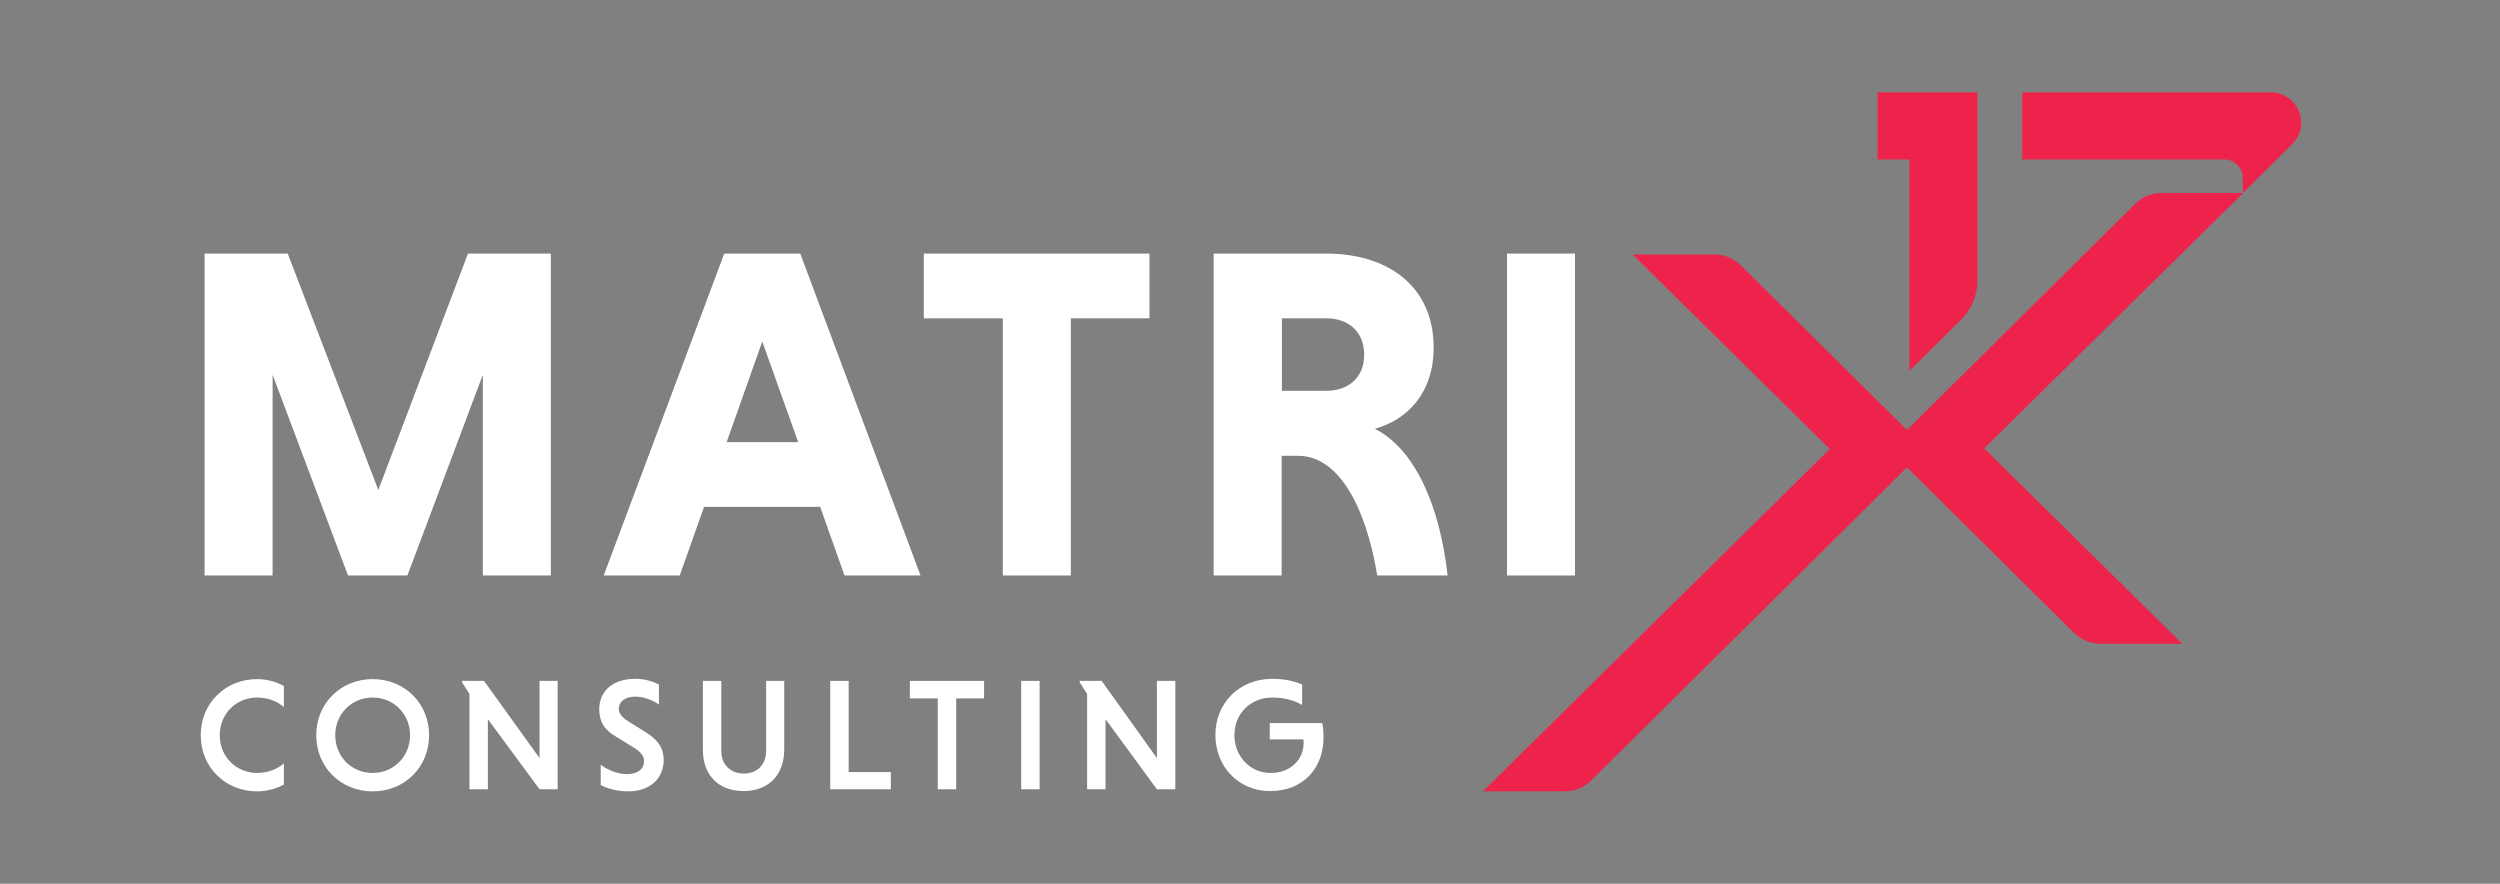 <svg xmlns="http://www.w3.org/2000/svg" xmlns:xlink="http://www.w3.org/1999/xlink" version="1.1" id="Layer_1" x="0px" y="0px" viewBox="0 0 841.9 297.6" style="enable-background:new 0 0 841.9 297.6;" xml:space="preserve"><rect x="0" y="0" width="841.9" height="297.6" fill="#808080" stroke="none"/> <style type="text/css"> .st0{fill:#333132;} .st1{fill:#EE234B;} .st2{fill:#FFFFFF;} </style> <rect x="91.2" y="317.9" class="st0" width="297.6" height="297.6"></rect> <g> <path class="st1" d="M-43.9,16.1h-96.5v26.2h78.6c4,0,7.3,3.3,7.3,7.3v5.8l13.1-13l5.9-5.9C-27.9,28.9-33.2,16.1-43.9,16.1z"></path> <path class="st1" d="M-184.4,124.5l20-19.8c4.1-4.1,6.4-9.6,6.4-15.4V16.1h-16.6h-9.8h-12.4v26.2h12.4V124.5z"></path> <path class="st1" d="M-96.6,59.6l-88.8,88l-64.6-64c-2.8-2.7-6.5-4.3-10.4-4.3h-31.7l76.7,75.6l-134.9,133.3h31.7 c3.9,0,7.6-1.5,10.4-4.3l122.9-121.7l65,64.4c2.8,2.7,6.5,4.3,10.4,4.3h31.7l-77.1-76l100.9-99.5h0h-31.7 C-90.1,55.3-93.9,56.8-96.6,59.6z"></path> </g> <polygon class="st0" points="-745.3,78.8 -780.3,170.8 -815.4,78.8 -847.8,78.8 -847.8,204.2 -821.4,204.2 -821.4,126 -792,204.2 -768.9,204.2 -739.5,126 -739.5,204.2 -713.1,204.2 -713.1,78.8 "></polygon> <path class="st0" d="M-644.7,152.2h27.9l-14-39.1L-644.7,152.2z M-608.2,177.4h-45.2l-9.5,26.7h-29.6l46.9-125.3h29.6l46.9,125.3 h-29.6L-608.2,177.4z"></path> <polygon class="st0" points="-537.2,104.1 -567.9,104.1 -567.9,78.8 -480.1,78.8 -480.1,104.1 -510.8,104.1 -510.8,204.2 -537.2,204.2 "></polygon> <g> <path class="st0" d="M-411.3,104.1h-17.3v28.2h17.3c8.4,0,14.7-5,14.7-14C-396.6,109.1-402.9,104.1-411.3,104.1 M-455,78.8h43.7 c24.7,0,41.8,13.3,41.8,36.5c0,17.9-10.4,28.2-22.9,31.7c15.8,8.1,25.3,30.2,28.3,57.1h-27.3c-4.5-27.3-15.3-46.6-30.7-46.6h-6.5 v46.6H-455V78.8z"></path> </g> <rect x="-341" y="78.8" class="st0" width="26.4" height="125.3"></rect> <g> <path class="st0" d="M-816.9,285.4c-3,1.6-6.6,2.6-10.4,2.6c-12.5,0-21.9-9.4-21.9-21.8c0-12.4,9.5-21.8,21.9-21.8 c3.8,0,7.4,1,10.4,2.6v8.2c-2.6-2.2-6.3-3.7-10.4-3.7c-8.3,0-14.6,6.5-14.6,14.7c0,8.2,6.3,14.7,14.6,14.7c4.1,0,7.9-1.5,10.4-3.7 V285.4z"></path> <path class="st0" d="M-782.4,281c8.2,0,14.5-6.5,14.5-14.7c0-8.2-6.3-14.7-14.5-14.7c-8.3,0-14.6,6.5-14.6,14.7 C-797,274.5-790.7,281-782.4,281 M-782.4,244.5c12.5,0,21.9,9.4,21.9,21.8c0,12.4-9.5,21.8-21.9,21.8c-12.5,0-21.9-9.4-21.9-21.8 C-804.3,253.9-794.9,244.5-782.4,244.5"></path> </g> <polygon class="st0" points="-717.5,245.2 -717.5,275.1 -739.1,245.2 -747.6,245.2 -747.6,245.7 -744.7,250.2 -744.7,287.4 -737.6,287.4 -737.6,260.1 -717.5,287.4 -710.4,287.4 -710.4,245.2 "></polygon> <g> <path class="st0" d="M-671,254.4c-2.3-1.7-5.8-3.2-9.3-3.2c-4.1,0-6.3,2-6.3,4.8c0,1.8,1.2,3.3,3.5,4.7l6.5,4 c5.5,3.2,7.5,6.6,7.5,11.2c0,6.3-4.5,12.1-13.9,12.1c-4.3,0-8.1-1.2-10.6-2.4v-7.9c2.3,1.8,6.2,3.7,10.3,3.7c4.3,0,6.6-2.2,6.6-5 c0-1.9-1.2-3.5-3.9-5.2l-6.6-4c-5.3-3-7-6.5-7-10.9c0-5.6,3.8-11.7,14.1-11.7c3.4,0,6.6,0.9,9.1,2.2V254.4z"></path> <path class="st0" d="M-622.3,245.2v26.8c0,10-6.1,16.1-15.8,16.1c-9.7,0-15.8-6.1-15.8-16.1v-26.8h7.1v27.2c0,5.2,3.4,8.8,8.8,8.8 c5.3,0,8.6-3.5,8.6-8.8v-27.2H-622.3z"></path> </g> <polygon class="st0" points="-604.3,245.2 -604.3,287.4 -580.8,287.4 -580.8,280.6 -597.2,280.6 -597.2,245.2 "></polygon> <polygon class="st0" points="-573.3,245.2 -573.3,251.9 -562.5,251.9 -562.5,287.4 -555.4,287.4 -555.4,251.9 -544.5,251.9 -544.5,245.2 "></polygon> <rect x="-530.1" y="245.2" class="st0" width="7.1" height="42.2"></rect> <polygon class="st0" points="-477.2,245.2 -477.2,275.1 -498.7,245.2 -507.3,245.2 -507.3,245.7 -504.4,250.2 -504.4,287.4 -497.2,287.4 -497.2,260.1 -477.2,287.4 -470.1,287.4 -470.1,245.2 "></polygon> <g> <path class="st0" d="M-420.7,254.5c-2.9-1.7-7-2.9-11.6-2.9c-8.6,0-14.8,6.3-14.8,14.7c0,8,5.9,14.7,14.1,14.7 c8,0,12.8-5.5,12.8-11.6c0-0.4,0-1.1-0.1-1.5h-13.1v-6.4h20.4c0.3,1.5,0.5,3.8,0.5,5.8c0,11.2-7.5,20.7-20.8,20.7 c-12.3,0-21.2-9.6-21.2-21.8c0-12.4,9.3-21.8,22.2-21.8c4.6,0,8.7,0.9,11.6,2.2V254.5z"></path> </g> <g> <g> <path class="st1" d="M764.6,31.1H681v22.6h68c3.5,0,6.3,2.8,6.3,6.3v5l11.4-11.3l5.1-5.1C778.5,42.2,773.8,31.1,764.6,31.1z"></path> <path class="st1" d="M643,124.9l17.3-17.1c3.6-3.5,5.6-8.3,5.6-13.3V31.1h-14.4H643h-10.7v22.6H643V124.9z"></path> <path class="st1" d="M719,68.7l-76.8,76.1l-55.9-55.4c-2.4-2.4-5.6-3.7-9-3.7h-27.5l66.4,65.5L499.4,266.5h27.5 c3.4,0,6.6-1.3,9-3.7l106.3-105.4l56.2,55.7c2.4,2.4,5.6,3.7,9,3.7h27.5l-66.7-65.8L755.4,65h0h-27.5 C724.6,65,721.3,66.3,719,68.7z"></path> </g> <polygon class="st2" points="157.6,85.4 127.4,165 96.9,85.4 68.9,85.4 68.9,193.8 91.8,193.8 91.8,126.2 117.2,193.8 137.2,193.8 162.6,126.2 162.6,193.8 185.5,193.8 185.5,85.4 "></polygon> <path class="st2" d="M244.7,148.9h24.1L256.7,115L244.7,148.9z M276.2,170.7h-39.1l-8.2,23.1h-25.6l40.6-108.4h25.6L310,193.8 h-25.6L276.2,170.7z"></path> <polygon class="st2" points="337.7,107.2 311.1,107.2 311.1,85.4 387.1,85.4 387.1,107.2 360.6,107.2 360.6,193.8 337.7,193.8 "></polygon> <g> <path class="st2" d="M446.7,107.2h-15v24.4h15c7.2,0,12.7-4.3,12.7-12.1C459.4,111.5,453.9,107.2,446.7,107.2 M408.8,85.4h37.8 c21.4,0,36.2,11.5,36.2,31.6c0,15.5-9,24.4-19.8,27.4c13.7,7,21.9,26.2,24.5,49.4h-23.7c-3.9-23.6-13.2-40.3-26.6-40.3h-5.6v40.3 h-22.9V85.4z"></path> </g> <rect x="507.5" y="85.4" class="st2" width="22.9" height="108.4"></rect> <g> <path class="st2" d="M95.6,264.2c-2.6,1.4-5.7,2.3-9,2.3c-10.8,0-19-8.2-19-18.9c0-10.7,8.2-18.9,19-18.9c3.3,0,6.4,0.9,9,2.3v7.1 c-2.2-1.9-5.4-3.2-9-3.2c-7.2,0-12.6,5.6-12.6,12.7c0,7.1,5.4,12.7,12.6,12.7c3.6,0,6.8-1.3,9-3.2V264.2z"></path> <path class="st2" d="M125.5,260.3c7.1,0,12.6-5.6,12.6-12.7c0-7.1-5.5-12.7-12.6-12.7c-7.2,0-12.6,5.6-12.6,12.7 C112.9,254.7,118.3,260.3,125.5,260.3 M125.5,228.7c10.8,0,19,8.2,19,18.9s-8.2,18.9-19,18.9s-19-8.2-19-18.9 S114.7,228.7,125.5,228.7"></path> </g> <polygon class="st2" points="181.7,229.3 181.7,255.3 163,229.3 155.6,229.3 155.6,229.8 158.1,233.7 158.1,265.8 164.3,265.8 164.3,242.2 181.7,265.8 187.8,265.8 187.8,229.3 "></polygon> <g> <path class="st2" d="M221.9,237.3c-2-1.5-5-2.7-8-2.7c-3.5,0-5.5,1.7-5.5,4.1c0,1.6,1,2.8,3,4.1l5.6,3.5c4.7,2.8,6.5,5.7,6.5,9.7 c0,5.5-3.9,10.5-12,10.5c-3.7,0-7-1-9.2-2.1v-6.9c2,1.6,5.4,3.2,8.9,3.2c3.7,0,5.7-1.9,5.7-4.4c0-1.6-1-3-3.4-4.5l-5.7-3.5 c-4.6-2.6-6-5.6-6-9.5c0-4.9,3.3-10.2,12.2-10.2c3,0,5.7,0.8,7.9,1.9V237.3z"></path> <path class="st2" d="M264.1,229.3v23.1c0,8.6-5.3,14-13.7,14c-8.4,0-13.7-5.3-13.7-14v-23.1h6.2v23.6c0,4.5,3,7.6,7.6,7.6 c4.6,0,7.5-3.1,7.5-7.6v-23.6H264.1z"></path> </g> <polygon class="st2" points="279.6,229.3 279.6,265.8 300,265.8 300,260 285.8,260 285.8,229.3 "></polygon> <polygon class="st2" points="306.4,229.3 306.4,235.2 315.8,235.2 315.8,265.8 322,265.8 322,235.2 331.4,235.2 331.4,229.3 "></polygon> <rect x="343.9" y="229.3" class="st2" width="6.2" height="36.5"></rect> <polygon class="st2" points="389.6,229.3 389.6,255.3 371,229.3 363.6,229.3 363.6,229.8 366.1,233.7 366.1,265.8 372.3,265.8 372.3,242.2 389.6,265.8 395.8,265.8 395.8,229.3 "></polygon> <g> <path class="st2" d="M438.5,237.4c-2.5-1.5-6.1-2.5-10-2.5c-7.4,0-12.8,5.4-12.8,12.7c0,6.9,5.1,12.7,12.2,12.7 c6.9,0,11.1-4.7,11.1-10c0-0.3,0-1-0.1-1.3h-11.3v-5.5h17.7c0.3,1.3,0.4,3.3,0.4,5c0,9.7-6.4,17.9-18,17.9 c-10.7,0-18.4-8.3-18.4-18.9c0-10.7,8-18.9,19.2-18.9c4,0,7.5,0.8,10,1.9V237.4z"></path> </g> </g> <rect x="861.9" class="st1" width="841.9" height="297.6"></rect> <g> <g> <path class="st0" d="M1626.4,31.1h-83.5v22.6h68c3.5,0,6.3,2.8,6.3,6.3v5l11.4-11.3l5.1-5.1C1640.3,42.2,1635.7,31.1,1626.4,31.1z "></path> <path class="st0" d="M1504.9,124.9l17.3-17.1c3.6-3.5,5.6-8.3,5.6-13.3V31.1h-14.4h-8.5h-10.7v22.6h10.7V124.9z"></path> <path class="st0" d="M1580.9,68.7l-76.8,76.1l-55.9-55.4c-2.4-2.4-5.6-3.7-9-3.7h-27.5l66.4,65.5l-116.8,115.4h27.5 c3.4,0,6.6-1.3,9-3.7L1504,157.5l56.2,55.7c2.4,2.4,5.6,3.7,9,3.7h27.5l-66.7-65.8l87.3-86.1h0h-27.5 C1586.5,65,1583.2,66.3,1580.9,68.7z"></path> </g> <polygon class="st2" points="1019.5,85.4 989.2,165 958.8,85.4 930.8,85.4 930.8,193.8 953.7,193.8 953.7,126.2 979.1,193.8 999.1,193.8 1024.5,126.2 1024.5,193.8 1047.3,193.8 1047.3,85.4 "></polygon> <path class="st2" d="M1106.6,148.9h24.1l-12.1-33.8L1106.6,148.9z M1138.1,170.7H1099l-8.2,23.1h-25.6l40.6-108.4h25.6l40.6,108.4 h-25.6L1138.1,170.7z"></path> <polygon class="st2" points="1199.6,107.2 1173,107.2 1173,85.4 1249,85.4 1249,107.2 1222.4,107.2 1222.4,193.8 1199.6,193.8 "></polygon> <g> <path class="st2" d="M1308.5,107.2h-15v24.4h15c7.2,0,12.7-4.3,12.7-12.1C1321.3,111.5,1315.8,107.2,1308.5,107.2 M1270.7,85.4 h37.8c21.4,0,36.2,11.5,36.2,31.6c0,15.5-9,24.4-19.8,27.4c13.7,7,21.9,26.2,24.5,49.4h-23.7c-3.9-23.6-13.2-40.3-26.6-40.3h-5.6 v40.3h-22.9V85.4z"></path> </g> <rect x="1369.4" y="85.4" class="st2" width="22.9" height="108.4"></rect> <g> <path class="st2" d="M957.5,264.2c-2.6,1.4-5.7,2.3-9,2.3c-10.8,0-19-8.2-19-18.9c0-10.7,8.2-18.9,19-18.9c3.3,0,6.4,0.9,9,2.3 v7.1c-2.2-1.9-5.4-3.2-9-3.2c-7.2,0-12.6,5.6-12.6,12.7c0,7.1,5.4,12.7,12.6,12.7c3.6,0,6.8-1.3,9-3.2V264.2z"></path> <path class="st2" d="M987.4,260.3c7.1,0,12.6-5.6,12.6-12.7c0-7.1-5.5-12.7-12.6-12.7c-7.2,0-12.6,5.6-12.6,12.7 C974.8,254.7,980.2,260.3,987.4,260.3 M987.4,228.7c10.8,0,19,8.2,19,18.9s-8.2,18.9-19,18.9c-10.8,0-19-8.2-19-18.9 S976.6,228.7,987.4,228.7"></path> </g> <polygon class="st2" points="1043.5,229.3 1043.5,255.3 1024.9,229.3 1017.5,229.3 1017.5,229.8 1020,233.7 1020,265.8 1026.2,265.8 1026.2,242.2 1043.5,265.8 1049.7,265.8 1049.7,229.3 "></polygon> <g> <path class="st2" d="M1083.8,237.3c-2-1.5-5-2.7-8-2.7c-3.5,0-5.5,1.7-5.5,4.1c0,1.6,1,2.8,3,4.1l5.6,3.5c4.7,2.8,6.5,5.7,6.5,9.7 c0,5.5-3.9,10.5-12,10.5c-3.7,0-7-1-9.2-2.1v-6.9c2,1.6,5.4,3.2,8.9,3.2c3.7,0,5.7-1.9,5.7-4.4c0-1.6-1-3-3.4-4.5l-5.7-3.5 c-4.6-2.6-6-5.6-6-9.5c0-4.9,3.3-10.2,12.2-10.2c3,0,5.7,0.8,7.9,1.9V237.3z"></path> <path class="st2" d="M1126,229.3v23.1c0,8.6-5.3,14-13.7,14c-8.4,0-13.7-5.3-13.7-14v-23.1h6.2v23.6c0,4.5,3,7.6,7.6,7.6 c4.6,0,7.5-3.1,7.5-7.6v-23.6H1126z"></path> </g> <polygon class="st2" points="1141.5,229.3 1141.5,265.8 1161.9,265.8 1161.9,260 1147.7,260 1147.7,229.3 "></polygon> <polygon class="st2" points="1168.3,229.3 1168.3,235.2 1177.7,235.2 1177.7,265.8 1183.9,265.8 1183.9,235.2 1193.3,235.2 1193.3,229.3 "></polygon> <rect x="1205.8" y="229.3" class="st2" width="6.2" height="36.5"></rect> <polygon class="st2" points="1251.5,229.3 1251.5,255.3 1232.9,229.3 1225.5,229.3 1225.5,229.8 1228,233.7 1228,265.8 1234.2,265.8 1234.2,242.2 1251.5,265.8 1257.7,265.8 1257.7,229.3 "></polygon> <g> <path class="st2" d="M1300.4,237.4c-2.5-1.5-6.1-2.5-10-2.5c-7.4,0-12.8,5.4-12.8,12.7c0,6.9,5.1,12.7,12.2,12.7 c6.9,0,11.1-4.7,11.1-10c0-0.3,0-1-0.1-1.3h-11.3v-5.5h17.7c0.3,1.3,0.4,3.3,0.4,5c0,9.7-6.4,17.9-18,17.9 c-10.7,0-18.4-8.3-18.4-18.9c0-10.7,8-18.9,19.2-18.9c4,0,7.5,0.8,10,1.9V237.4z"></path> </g> </g> <g> <path class="st0" d="M2541.7,16.1h-96.5v26.2h78.6c4,0,7.3,3.3,7.3,7.3v5.8l13.1-13l5.9-5.9C2557.8,28.9,2552.4,16.1,2541.7,16.1z"></path> <path class="st0" d="M2401.2,124.5l20-19.8c4.1-4.1,6.4-9.6,6.4-15.4V16.1H2411h-9.8h-12.4v26.2h12.4V124.5z"></path> <path class="st0" d="M2489,59.6l-88.8,88l-64.6-64c-2.8-2.7-6.5-4.3-10.4-4.3h-31.7l76.7,75.6l-134.9,133.3h31.7 c3.9,0,7.6-1.5,10.4-4.3l122.9-121.7l65,64.4c2.8,2.7,6.5,4.3,10.4,4.3h31.7l-77.1-76l100.9-99.5h0h-31.7 C2495.5,55.3,2491.8,56.8,2489,59.6z"></path> </g> <polygon class="st0" points="1840.4,78.8 1805.4,170.8 1770.3,78.8 1737.9,78.8 1737.9,204.2 1764.3,204.2 1764.3,126 1793.7,204.2 1816.7,204.2 1846.1,126 1846.1,204.2 1872.5,204.2 1872.5,78.8 "></polygon> <path class="st0" d="M1941,152.2h27.9l-14-39.1L1941,152.2z M1977.4,177.4h-45.2l-9.5,26.7h-29.6L1940,78.8h29.6l46.9,125.3h-29.6 L1977.4,177.4z"></path> <polygon class="st0" points="2048.5,104.1 2017.8,104.1 2017.8,78.8 2105.6,78.8 2105.6,104.1 2074.9,104.1 2074.9,204.2 2048.5,204.2 "></polygon> <g> <path class="st0" d="M2174.4,104.1h-17.3v28.2h17.3c8.4,0,14.7-5,14.7-14C2189.1,109.1,2182.8,104.1,2174.4,104.1 M2130.7,78.8 h43.7c24.7,0,41.8,13.3,41.8,36.5c0,17.9-10.4,28.2-22.9,31.7c15.8,8.1,25.3,30.2,28.3,57.1h-27.3c-4.5-27.3-15.3-46.6-30.7-46.6 h-6.5v46.6h-26.4V78.8z"></path> </g> <rect x="2244.7" y="78.8" class="st0" width="26.4" height="125.3"></rect> <g> <path class="st0" d="M1768.7,285.4c-3,1.6-6.6,2.6-10.4,2.6c-12.5,0-21.9-9.4-21.9-21.8c0-12.4,9.5-21.8,21.9-21.8 c3.8,0,7.4,1,10.4,2.6v8.2c-2.6-2.2-6.3-3.7-10.4-3.7c-8.3,0-14.6,6.5-14.6,14.7c0,8.2,6.3,14.7,14.6,14.7c4.1,0,7.9-1.5,10.4-3.7 V285.4z"></path> <path class="st0" d="M1803.3,281c8.2,0,14.5-6.5,14.5-14.7c0-8.2-6.3-14.7-14.5-14.7c-8.3,0-14.6,6.5-14.6,14.7 C1788.7,274.5,1794.9,281,1803.3,281 M1803.3,244.5c12.5,0,21.9,9.4,21.9,21.8c0,12.4-9.5,21.8-21.9,21.8 c-12.5,0-21.9-9.4-21.9-21.8C1781.3,253.9,1790.8,244.5,1803.3,244.5"></path> </g> <polygon class="st0" points="1868.2,245.2 1868.2,275.1 1846.6,245.2 1838.1,245.2 1838.1,245.7 1841,250.2 1841,287.4 1848.1,287.4 1848.1,260.1 1868.2,287.4 1875.3,287.4 1875.3,245.2 "></polygon> <g> <path class="st0" d="M1914.6,254.4c-2.3-1.7-5.8-3.2-9.3-3.2c-4.1,0-6.3,2-6.3,4.8c0,1.8,1.2,3.3,3.5,4.7l6.5,4 c5.5,3.2,7.5,6.6,7.5,11.2c0,6.3-4.5,12.1-13.9,12.1c-4.3,0-8.1-1.2-10.6-2.4v-7.9c2.3,1.8,6.2,3.7,10.3,3.7c4.3,0,6.6-2.2,6.6-5 c0-1.9-1.2-3.5-3.9-5.2l-6.6-4c-5.3-3-7-6.5-7-10.9c0-5.6,3.8-11.7,14.1-11.7c3.4,0,6.6,0.9,9.1,2.2V254.4z"></path> <path class="st0" d="M1963.4,245.2v26.8c0,10-6.1,16.1-15.8,16.1c-9.7,0-15.8-6.1-15.8-16.1v-26.8h7.1v27.2c0,5.2,3.4,8.8,8.8,8.8 c5.3,0,8.6-3.5,8.6-8.8v-27.2H1963.4z"></path> </g> <polygon class="st0" points="1981.3,245.2 1981.3,287.4 2004.9,287.4 2004.9,280.6 1988.5,280.6 1988.5,245.2 "></polygon> <polygon class="st0" points="2012.3,245.2 2012.3,251.9 2023.2,251.9 2023.2,287.4 2030.3,287.4 2030.3,251.9 2041.1,251.9 2041.1,245.2 "></polygon> <rect x="2055.6" y="245.2" class="st0" width="7.1" height="42.2"></rect> <polygon class="st0" points="2108.5,245.2 2108.5,275.1 2086.9,245.2 2078.4,245.2 2078.4,245.7 2081.3,250.2 2081.3,287.4 2088.4,287.4 2088.4,260.1 2108.5,287.4 2115.6,287.4 2115.6,245.2 "></polygon> <g> <path class="st0" d="M2165,254.5c-2.9-1.7-7-2.9-11.6-2.9c-8.6,0-14.8,6.3-14.8,14.7c0,8,5.9,14.7,14.1,14.7 c8,0,12.8-5.5,12.8-11.6c0-0.4,0-1.1-0.1-1.5h-13.1v-6.4h20.4c0.3,1.5,0.5,3.8,0.5,5.8c0,11.2-7.5,20.7-20.8,20.7 c-12.3,0-21.2-9.6-21.2-21.8c0-12.4,9.3-21.8,22.2-21.8c4.6,0,8.7,0.9,11.6,2.2V254.5z"></path> </g> <g> <path class="st2" d="M3403.6,16.1h-96.5v26.2h78.6c4,0,7.3,3.3,7.3,7.3v5.8l13.1-13l5.9-5.9C3419.7,28.9,3414.3,16.1,3403.6,16.1z"></path> <path class="st2" d="M3263.1,124.5l20-19.8c4.1-4.1,6.4-9.6,6.4-15.4V16.1h-16.6h-9.8h-12.4v26.2h12.4V124.5z"></path> <path class="st2" d="M3350.9,59.6l-88.8,88l-64.6-64c-2.8-2.7-6.5-4.3-10.4-4.3h-31.7l76.7,75.6l-134.9,133.3h31.7 c3.9,0,7.6-1.5,10.4-4.3l122.9-121.7l65,64.4c2.8,2.7,6.5,4.3,10.4,4.3h31.7l-77.1-76l100.9-99.5h0h-31.7 C3357.4,55.3,3353.7,56.8,3350.9,59.6z"></path> </g> <polygon class="st2" points="2702.3,78.8 2667.3,170.8 2632.1,78.8 2599.8,78.8 2599.8,204.2 2626.2,204.2 2626.2,126 2655.6,204.2 2678.6,204.2 2708,126 2708,204.2 2734.4,204.2 2734.4,78.8 "></polygon> <path class="st2" d="M2802.9,152.2h27.9l-14-39.1L2802.9,152.2z M2839.3,177.4h-45.2l-9.5,26.7h-29.6l46.9-125.3h29.6l46.9,125.3 h-29.6L2839.3,177.4z"></path> <polygon class="st2" points="2910.4,104.1 2879.7,104.1 2879.7,78.8 2967.5,78.8 2967.5,104.1 2936.8,104.1 2936.8,204.2 2910.4,204.2 "></polygon> <g> <path class="st2" d="M3036.3,104.1H3019v28.2h17.3c8.4,0,14.7-5,14.7-14C3051,109.1,3044.6,104.1,3036.3,104.1 M2992.6,78.8h43.7 c24.7,0,41.8,13.3,41.8,36.5c0,17.9-10.4,28.2-22.9,31.7c15.8,8.1,25.3,30.2,28.3,57.1h-27.3c-4.5-27.3-15.3-46.6-30.7-46.6h-6.5 v46.6h-26.4V78.8z"></path> </g> <rect x="3106.6" y="78.8" class="st2" width="26.4" height="125.3"></rect> <g> <path class="st2" d="M2630.6,285.4c-3,1.6-6.6,2.6-10.4,2.6c-12.5,0-21.9-9.4-21.9-21.8c0-12.4,9.5-21.8,21.9-21.8 c3.8,0,7.4,1,10.4,2.6v8.2c-2.6-2.2-6.3-3.7-10.4-3.7c-8.3,0-14.6,6.5-14.6,14.7c0,8.2,6.3,14.7,14.6,14.7c4.1,0,7.9-1.5,10.4-3.7 V285.4z"></path> <path class="st2" d="M2665.2,281c8.2,0,14.5-6.5,14.5-14.7c0-8.2-6.3-14.7-14.5-14.7c-8.3,0-14.6,6.5-14.6,14.7 C2650.6,274.5,2656.8,281,2665.2,281 M2665.2,244.5c12.5,0,21.9,9.4,21.9,21.8c0,12.4-9.5,21.8-21.9,21.8 c-12.5,0-21.9-9.4-21.9-21.8C2643.2,253.9,2652.7,244.5,2665.2,244.5"></path> </g> <polygon class="st2" points="2730,245.2 2730,275.1 2708.5,245.2 2700,245.2 2700,245.7 2702.9,250.2 2702.9,287.4 2710,287.4 2710,260.1 2730,287.4 2737.2,287.4 2737.2,245.2 "></polygon> <g> <path class="st2" d="M2776.5,254.4c-2.3-1.7-5.8-3.2-9.3-3.2c-4.1,0-6.3,2-6.3,4.8c0,1.8,1.2,3.3,3.5,4.7l6.5,4 c5.5,3.2,7.5,6.6,7.5,11.2c0,6.3-4.5,12.1-13.9,12.1c-4.3,0-8.1-1.2-10.6-2.4v-7.9c2.3,1.8,6.2,3.7,10.3,3.7c4.3,0,6.6-2.2,6.6-5 c0-1.9-1.2-3.5-3.9-5.2l-6.6-4c-5.3-3-7-6.5-7-10.9c0-5.6,3.8-11.7,14.1-11.7c3.4,0,6.6,0.9,9.1,2.2V254.4z"></path> <path class="st2" d="M2825.3,245.2v26.8c0,10-6.1,16.1-15.8,16.1c-9.7,0-15.8-6.1-15.8-16.1v-26.8h7.1v27.2c0,5.2,3.4,8.8,8.8,8.8 c5.3,0,8.6-3.5,8.6-8.8v-27.2H2825.3z"></path> </g> <polygon class="st2" points="2843.2,245.2 2843.2,287.4 2866.8,287.4 2866.8,280.6 2850.4,280.6 2850.4,245.2 "></polygon> <polygon class="st2" points="2874.2,245.2 2874.2,251.9 2885.1,251.9 2885.1,287.4 2892.2,287.4 2892.2,251.9 2903,251.9 2903,245.2 "></polygon> <rect x="2917.5" y="245.2" class="st2" width="7.1" height="42.2"></rect> <polygon class="st2" points="2970.4,245.2 2970.4,275.1 2948.8,245.2 2940.3,245.2 2940.3,245.7 2943.2,250.2 2943.2,287.4 2950.3,287.4 2950.3,260.1 2970.4,287.4 2977.5,287.4 2977.5,245.2 "></polygon> <g> <path class="st2" d="M3026.9,254.5c-2.9-1.7-7-2.9-11.6-2.9c-8.6,0-14.8,6.3-14.8,14.7c0,8,5.9,14.7,14.1,14.7 c8,0,12.8-5.5,12.8-11.6c0-0.4,0-1.1-0.1-1.5h-13.1v-6.4h20.4c0.3,1.5,0.5,3.8,0.5,5.8c0,11.2-7.5,20.7-20.8,20.7 c-12.3,0-21.2-9.6-21.2-21.8c0-12.4,9.3-21.8,22.2-21.8c4.6,0,8.7,0.9,11.6,2.2V254.5z"></path> </g> <g> <path class="st1" d="M-584.3,348.7h-85.3v23.1h69.4c3.6,0,6.5,2.9,6.5,6.4v5.1l11.6-11.5l5.2-5.2 C-570.2,360-574.9,348.7-584.3,348.7z"></path> <path class="st1" d="M-708.4,444.4l17.6-17.5c3.6-3.6,5.7-8.5,5.7-13.6v-64.6h-14.7h-8.7h-10.9v23.1h10.9V444.4z"></path> <path class="st1" d="M-630.9,387l-78.4,77.7l-57.1-56.6c-2.4-2.4-5.7-3.8-9.2-3.8h-28l67.8,66.8L-855,589h28c3.4,0,6.7-1.4,9.2-3.8 l108.5-107.5l57.4,56.9c2.4,2.4,5.7,3.8,9.2,3.8h28l-68.1-67.1l89.1-87.9h0h-28C-625.2,383.3-628.4,384.6-630.9,387z"></path> </g> <g> <path class="st1" d="M355,360.5h-75.2v20.4H341c3.2,0,5.7,2.5,5.7,5.7v4.5l10.2-10.1l4.6-4.6C367.5,370.4,363.3,360.5,355,360.5z"></path> <path class="st1" d="M245.5,444.9l15.6-15.4c3.2-3.2,5-7.5,5-12v-57h-12.9h-7.6h-9.6v20.4h9.6V444.9z"></path> <path class="st1" d="M313.9,394.3l-69.2,68.6L194.4,413c-2.1-2.1-5-3.3-8.1-3.3h-24.7l59.8,58.9L116.2,572.5h24.7 c3,0,5.9-1.2,8.1-3.3l95.7-94.9l50.6,50.2c2.1,2.1,5,3.3,8.1,3.3h24.7l-60-59.2l78.6-77.6h0H322C319,391,316.1,392.2,313.9,394.3z"></path> </g> <rect x="408.9" y="317.9" class="st0" width="297.6" height="297.6"></rect> <g> <path class="st2" d="M672.6,360.5h-75.2v20.4h61.2c3.2,0,5.7,2.5,5.7,5.7v4.5l10.2-10.1l4.6-4.6 C685.1,370.4,680.9,360.5,672.6,360.5z"></path> <path class="st2" d="M563.1,444.9l15.6-15.4c3.2-3.2,5-7.5,5-12v-57h-12.9h-7.6h-9.6v20.4h9.6V444.9z"></path> <path class="st2" d="M631.6,394.3l-69.2,68.6L512,413c-2.1-2.1-5-3.3-8.1-3.3h-24.7l59.8,58.9L433.8,572.5h24.7 c3,0,5.9-1.2,8.1-3.3l95.7-94.9l50.6,50.2c2.1,2.1,5,3.3,8.1,3.3h24.7l-60-59.2l78.6-77.6h0h-24.7 C636.6,391,633.7,392.2,631.6,394.3z"></path> </g> <rect x="-861.7" y="635.5" class="st1" width="297.6" height="297.6"></rect> <g> <path class="st0" d="M-266.7,348.7h-85.3v23.1h69.4c3.6,0,6.5,2.9,6.5,6.4v5.1l11.6-11.5l5.2-5.2 C-252.5,360-257.2,348.7-266.7,348.7z"></path> <path class="st0" d="M-390.8,444.4l17.6-17.5c3.6-3.6,5.7-8.5,5.7-13.6v-64.6h-14.7h-8.7h-10.9v23.1h10.9V444.4z"></path> <path class="st0" d="M-313.2,387l-78.4,77.7l-57.1-56.6c-2.4-2.4-5.7-3.8-9.2-3.8h-28l67.8,66.8L-537.4,589h28 c3.4,0,6.7-1.4,9.2-3.8l108.5-107.5l57.4,56.9c2.4,2.4,5.7,3.8,9.2,3.8h28l-68.1-67.1l89.1-87.9h0h-28 C-307.5,383.3-310.8,384.6-313.2,387z"></path> </g> <g> <path class="st2" d="M50.9,348.7h-85.3v23.1h69.4c3.6,0,6.5,2.9,6.5,6.4v5.1l11.6-11.5l5.2-5.2C65.1,360,60.4,348.7,50.9,348.7z"></path> <path class="st2" d="M-73.2,444.4l17.6-17.5c3.6-3.6,5.7-8.5,5.7-13.6v-64.6h-14.7h-8.7h-10.9v23.1h10.9V444.4z"></path> <path class="st2" d="M4.4,387L-74,464.8l-57.1-56.6c-2.4-2.4-5.7-3.8-9.2-3.8h-28l67.8,66.8L-219.8,589h28c3.4,0,6.7-1.4,9.2-3.8 L-74,477.7l57.4,56.9c2.4,2.4,5.7,3.8,9.2,3.8h28l-68.1-67.1l89.1-87.9h0h-28C10.1,383.3,6.8,384.6,4.4,387z"></path> </g> <g> <path class="st0" d="M-597.9,678.1h-75.2v20.4h61.2c3.2,0,5.7,2.5,5.7,5.7v4.5l10.2-10.1l4.6-4.6 C-585.4,688.1-589.6,678.1-597.9,678.1z"></path> <path class="st0" d="M-707.4,762.5l15.6-15.4c3.2-3.2,5-7.5,5-12v-57h-12.9h-7.6h-9.6v20.4h9.6V762.5z"></path> <path class="st0" d="M-639,711.9l-69.2,68.6l-50.4-49.9c-2.1-2.1-5-3.3-8.1-3.3h-24.7l59.8,58.9l-105.2,103.9h24.7 c3,0,5.9-1.2,8.1-3.3l95.7-94.9l50.6,50.2c2.1,2.1,5,3.3,8.1,3.3h24.7l-60-59.2l78.6-77.6h0h-24.7 C-634,708.6-636.9,709.8-639,711.9z"></path> </g> <rect x="-544" y="635.5" class="st1" width="297.6" height="297.6"></rect> <g> <path class="st2" d="M-280.3,678.1h-75.2v20.4h61.2c3.2,0,5.7,2.5,5.7,5.7v4.5l10.2-10.1l4.6-4.6 C-267.8,688.1-272,678.1-280.3,678.1z"></path> <path class="st2" d="M-389.8,762.5l15.6-15.4c3.2-3.2,5-7.5,5-12v-57h-12.9h-7.6h-9.6v20.4h9.6V762.5z"></path> <path class="st2" d="M-321.4,711.9l-69.2,68.6l-50.4-49.9c-2.1-2.1-5-3.3-8.1-3.3h-24.7l59.8,58.9l-105.2,103.9h24.7 c3,0,5.9-1.2,8.1-3.3l95.7-94.9l50.6,50.2c2.1,2.1,5,3.3,8.1,3.3h24.7l-60-59.2l78.6-77.6h0h-24.7 C-316.3,708.6-319.2,709.8-321.4,711.9z"></path> </g> </svg>
